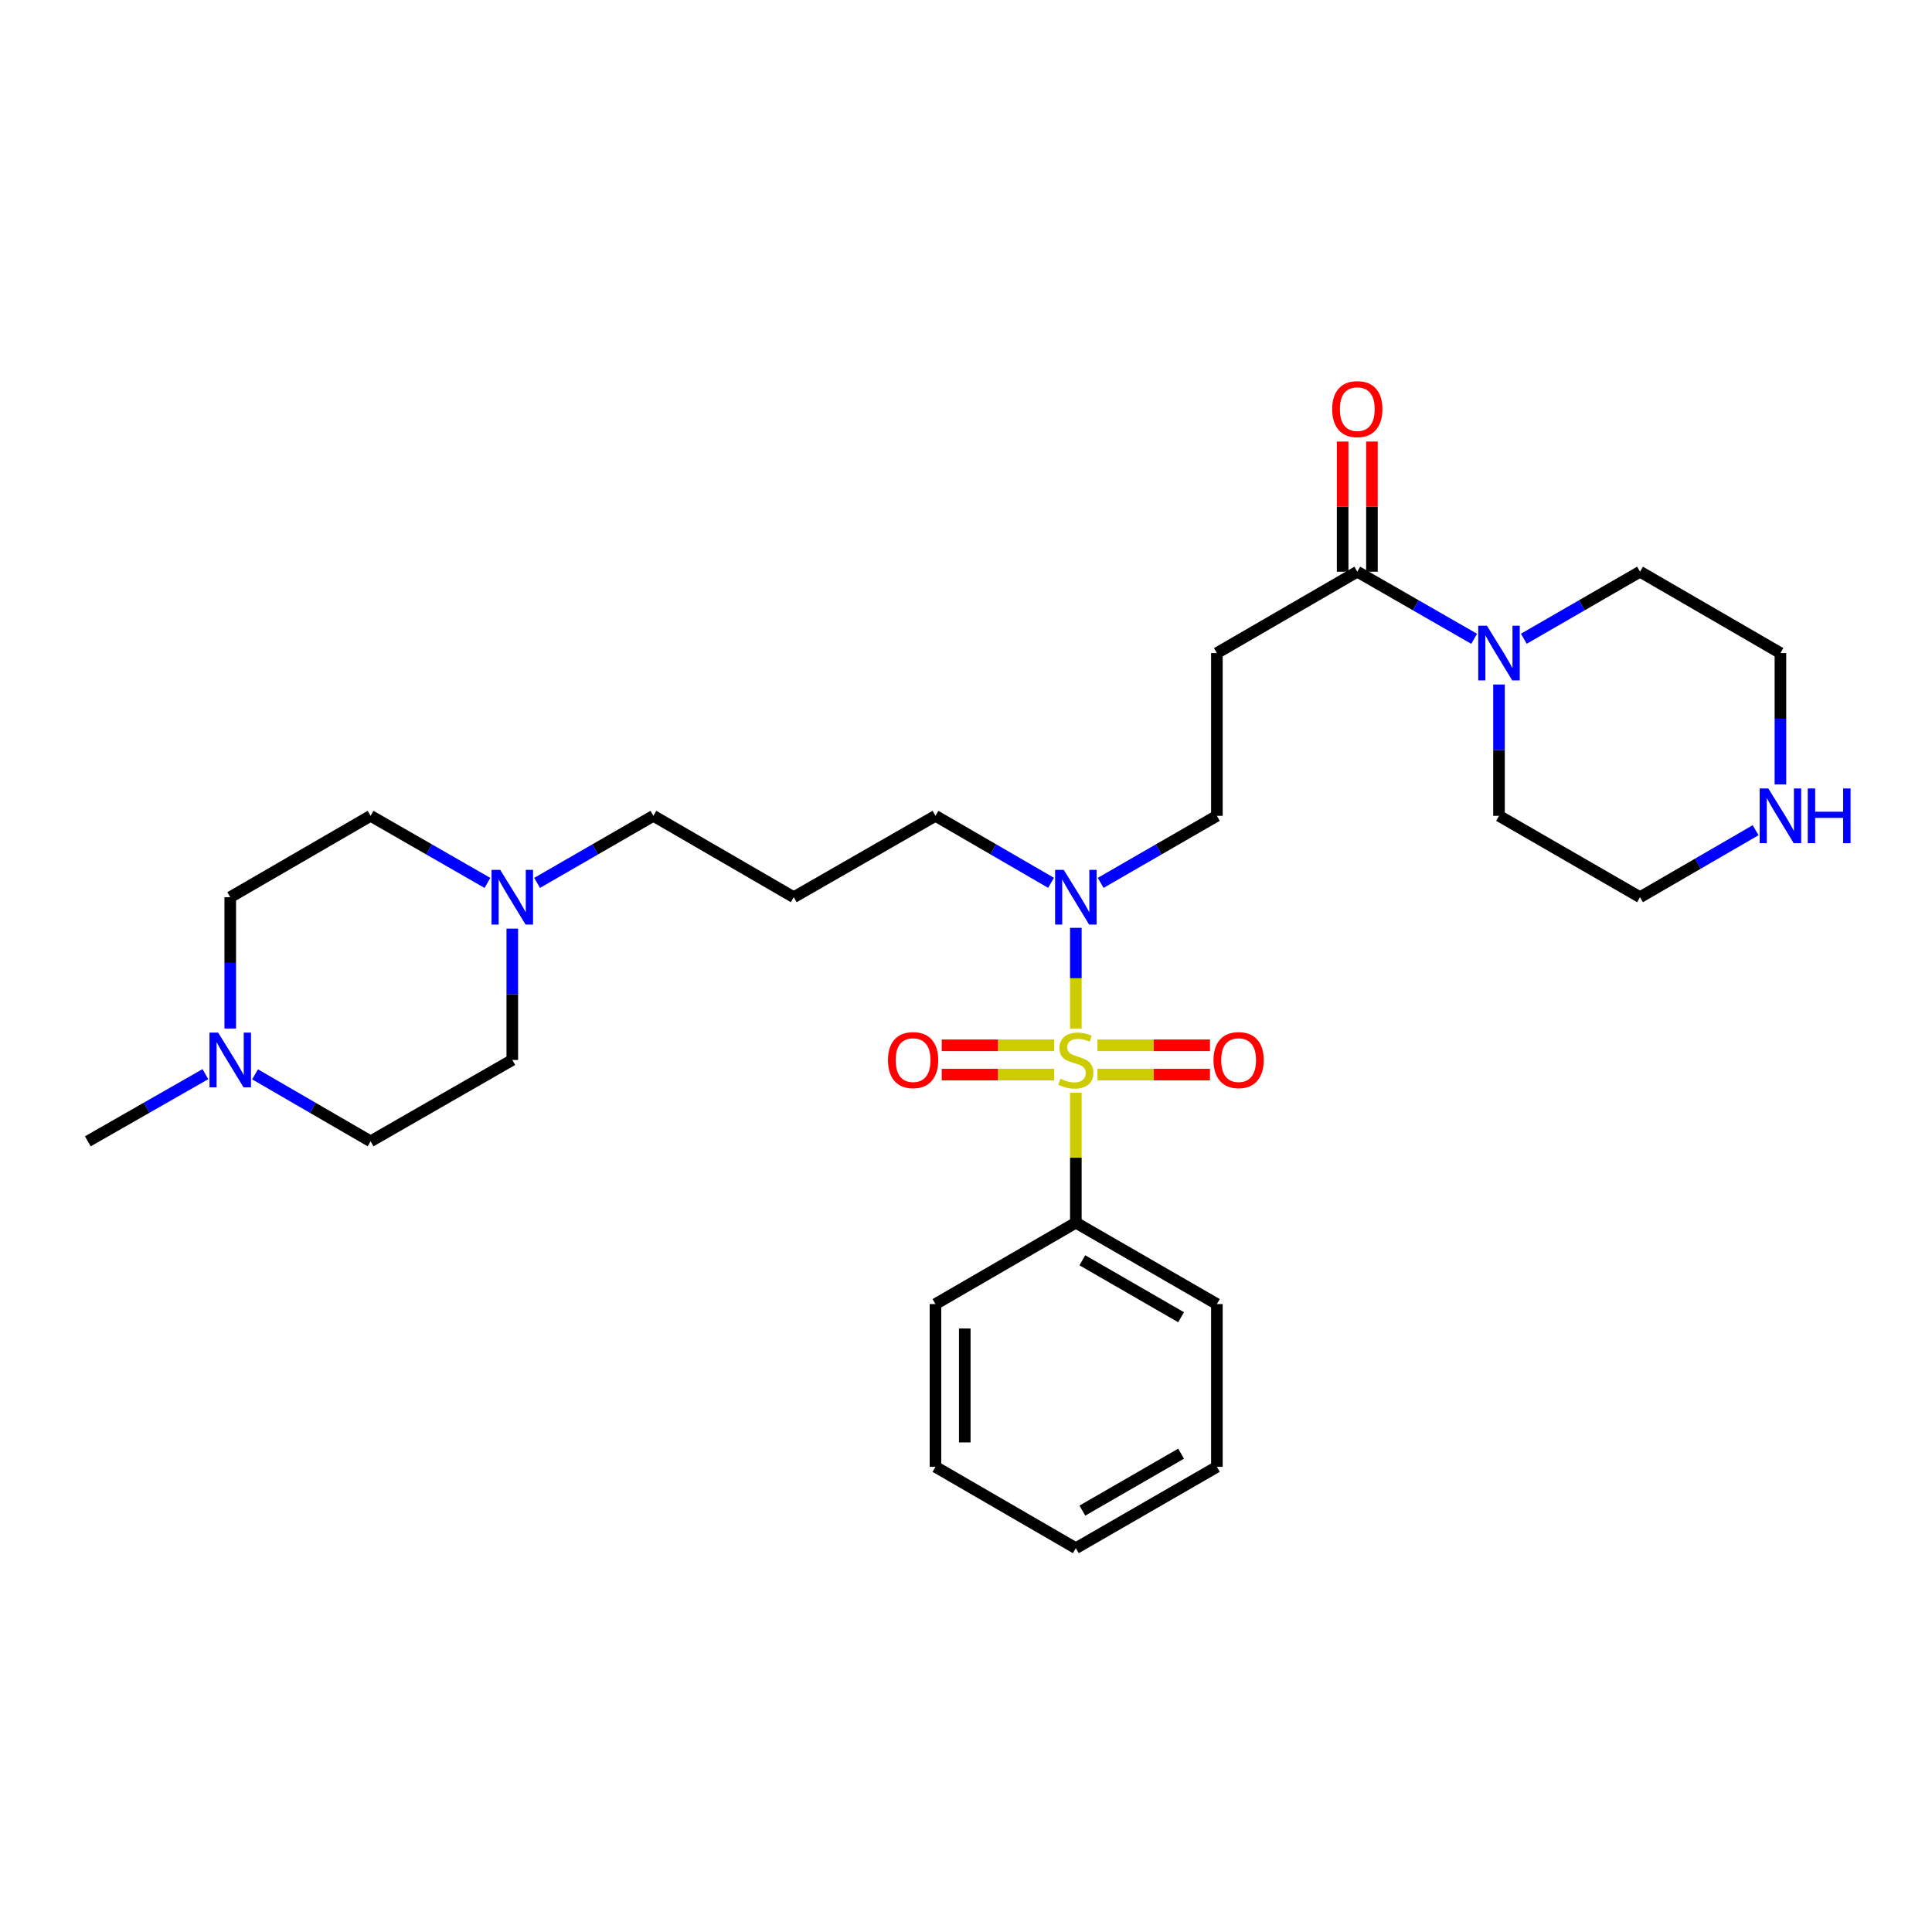 <?xml version='1.0' encoding='iso-8859-1'?>
<svg version='1.1' baseProfile='full'
              xmlns='http://www.w3.org/2000/svg'
                      xmlns:rdkit='http://www.rdkit.org/xml'
                      xmlns:xlink='http://www.w3.org/1999/xlink'
                  xml:space='preserve'
width='1000px' height='1000px' viewBox='0 0 1000 1000'>
<!-- END OF HEADER -->
<rect style='opacity:1.0;fill:#FFFFFF;stroke:none' width='1000' height='1000' x='0' y='0'> </rect>
<path class='bond-2' d='M 556.857,532.403 L 556.857,506.326' style='fill:none;fill-rule:evenodd;stroke:#CCCC00;stroke-width:6px;stroke-linecap:butt;stroke-linejoin:miter;stroke-opacity:1' />
<path class='bond-2' d='M 556.857,506.326 L 556.857,480.249' style='fill:none;fill-rule:evenodd;stroke:#0000FF;stroke-width:6px;stroke-linecap:butt;stroke-linejoin:miter;stroke-opacity:1' />
<path class='bond-4' d='M 568.043,556.21 L 597.161,556.21' style='fill:none;fill-rule:evenodd;stroke:#CCCC00;stroke-width:6px;stroke-linecap:butt;stroke-linejoin:miter;stroke-opacity:1' />
<path class='bond-4' d='M 597.161,556.21 L 626.278,556.21' style='fill:none;fill-rule:evenodd;stroke:#FF0000;stroke-width:6px;stroke-linecap:butt;stroke-linejoin:miter;stroke-opacity:1' />
<path class='bond-4' d='M 568.043,541.047 L 597.161,541.047' style='fill:none;fill-rule:evenodd;stroke:#CCCC00;stroke-width:6px;stroke-linecap:butt;stroke-linejoin:miter;stroke-opacity:1' />
<path class='bond-4' d='M 597.161,541.047 L 626.278,541.047' style='fill:none;fill-rule:evenodd;stroke:#FF0000;stroke-width:6px;stroke-linecap:butt;stroke-linejoin:miter;stroke-opacity:1' />
<path class='bond-5' d='M 545.671,541.047 L 516.557,541.047' style='fill:none;fill-rule:evenodd;stroke:#CCCC00;stroke-width:6px;stroke-linecap:butt;stroke-linejoin:miter;stroke-opacity:1' />
<path class='bond-5' d='M 516.557,541.047 L 487.443,541.047' style='fill:none;fill-rule:evenodd;stroke:#FF0000;stroke-width:6px;stroke-linecap:butt;stroke-linejoin:miter;stroke-opacity:1' />
<path class='bond-5' d='M 545.671,556.21 L 516.557,556.21' style='fill:none;fill-rule:evenodd;stroke:#CCCC00;stroke-width:6px;stroke-linecap:butt;stroke-linejoin:miter;stroke-opacity:1' />
<path class='bond-5' d='M 516.557,556.21 L 487.443,556.21' style='fill:none;fill-rule:evenodd;stroke:#FF0000;stroke-width:6px;stroke-linecap:butt;stroke-linejoin:miter;stroke-opacity:1' />
<path class='bond-8' d='M 556.857,565.615 L 556.857,599.241' style='fill:none;fill-rule:evenodd;stroke:#CCCC00;stroke-width:6px;stroke-linecap:butt;stroke-linejoin:miter;stroke-opacity:1' />
<path class='bond-8' d='M 556.857,599.241 L 556.857,632.868' style='fill:none;fill-rule:evenodd;stroke:#000000;stroke-width:6px;stroke-linecap:butt;stroke-linejoin:miter;stroke-opacity:1' />
<path class='bond-0' d='M 702.532,295.91 L 629.859,338.029' style='fill:none;fill-rule:evenodd;stroke:#000000;stroke-width:6px;stroke-linecap:butt;stroke-linejoin:miter;stroke-opacity:1' />
<path class='bond-1' d='M 702.532,295.91 L 732.779,313.279' style='fill:none;fill-rule:evenodd;stroke:#000000;stroke-width:6px;stroke-linecap:butt;stroke-linejoin:miter;stroke-opacity:1' />
<path class='bond-1' d='M 732.779,313.279 L 763.025,330.648' style='fill:none;fill-rule:evenodd;stroke:#0000FF;stroke-width:6px;stroke-linecap:butt;stroke-linejoin:miter;stroke-opacity:1' />
<path class='bond-11' d='M 710.114,295.91 L 710.114,262.227' style='fill:none;fill-rule:evenodd;stroke:#000000;stroke-width:6px;stroke-linecap:butt;stroke-linejoin:miter;stroke-opacity:1' />
<path class='bond-11' d='M 710.114,262.227 L 710.114,228.544' style='fill:none;fill-rule:evenodd;stroke:#FF0000;stroke-width:6px;stroke-linecap:butt;stroke-linejoin:miter;stroke-opacity:1' />
<path class='bond-11' d='M 694.951,295.91 L 694.951,262.227' style='fill:none;fill-rule:evenodd;stroke:#000000;stroke-width:6px;stroke-linecap:butt;stroke-linejoin:miter;stroke-opacity:1' />
<path class='bond-11' d='M 694.951,262.227 L 694.951,228.544' style='fill:none;fill-rule:evenodd;stroke:#FF0000;stroke-width:6px;stroke-linecap:butt;stroke-linejoin:miter;stroke-opacity:1' />
<path class='bond-19' d='M 788.727,330.617 L 818.804,313.263' style='fill:none;fill-rule:evenodd;stroke:#0000FF;stroke-width:6px;stroke-linecap:butt;stroke-linejoin:miter;stroke-opacity:1' />
<path class='bond-19' d='M 818.804,313.263 L 848.882,295.91' style='fill:none;fill-rule:evenodd;stroke:#000000;stroke-width:6px;stroke-linecap:butt;stroke-linejoin:miter;stroke-opacity:1' />
<path class='bond-20' d='M 775.88,354.295 L 775.88,388.282' style='fill:none;fill-rule:evenodd;stroke:#0000FF;stroke-width:6px;stroke-linecap:butt;stroke-linejoin:miter;stroke-opacity:1' />
<path class='bond-20' d='M 775.88,388.282 L 775.88,422.269' style='fill:none;fill-rule:evenodd;stroke:#000000;stroke-width:6px;stroke-linecap:butt;stroke-linejoin:miter;stroke-opacity:1' />
<path class='bond-9' d='M 569.704,456.977 L 599.781,439.623' style='fill:none;fill-rule:evenodd;stroke:#0000FF;stroke-width:6px;stroke-linecap:butt;stroke-linejoin:miter;stroke-opacity:1' />
<path class='bond-9' d='M 599.781,439.623 L 629.859,422.269' style='fill:none;fill-rule:evenodd;stroke:#000000;stroke-width:6px;stroke-linecap:butt;stroke-linejoin:miter;stroke-opacity:1' />
<path class='bond-18' d='M 544.017,456.946 L 514.109,439.607' style='fill:none;fill-rule:evenodd;stroke:#0000FF;stroke-width:6px;stroke-linecap:butt;stroke-linejoin:miter;stroke-opacity:1' />
<path class='bond-18' d='M 514.109,439.607 L 484.2,422.269' style='fill:none;fill-rule:evenodd;stroke:#000000;stroke-width:6px;stroke-linecap:butt;stroke-linejoin:miter;stroke-opacity:1' />
<path class='bond-3' d='M 629.859,338.029 L 629.859,422.269' style='fill:none;fill-rule:evenodd;stroke:#000000;stroke-width:6px;stroke-linecap:butt;stroke-linejoin:miter;stroke-opacity:1' />
<path class='bond-6' d='M 278.008,456.98 L 308.102,439.624' style='fill:none;fill-rule:evenodd;stroke:#0000FF;stroke-width:6px;stroke-linecap:butt;stroke-linejoin:miter;stroke-opacity:1' />
<path class='bond-6' d='M 308.102,439.624 L 338.196,422.269' style='fill:none;fill-rule:evenodd;stroke:#000000;stroke-width:6px;stroke-linecap:butt;stroke-linejoin:miter;stroke-opacity:1' />
<path class='bond-14' d='M 252.306,457.007 L 222.063,439.638' style='fill:none;fill-rule:evenodd;stroke:#0000FF;stroke-width:6px;stroke-linecap:butt;stroke-linejoin:miter;stroke-opacity:1' />
<path class='bond-14' d='M 222.063,439.638 L 191.821,422.269' style='fill:none;fill-rule:evenodd;stroke:#000000;stroke-width:6px;stroke-linecap:butt;stroke-linejoin:miter;stroke-opacity:1' />
<path class='bond-15' d='M 265.16,480.655 L 265.16,514.642' style='fill:none;fill-rule:evenodd;stroke:#0000FF;stroke-width:6px;stroke-linecap:butt;stroke-linejoin:miter;stroke-opacity:1' />
<path class='bond-15' d='M 265.16,514.642 L 265.16,548.629' style='fill:none;fill-rule:evenodd;stroke:#000000;stroke-width:6px;stroke-linecap:butt;stroke-linejoin:miter;stroke-opacity:1' />
<path class='bond-7' d='M 132.012,556.073 L 161.917,573.411' style='fill:none;fill-rule:evenodd;stroke:#0000FF;stroke-width:6px;stroke-linecap:butt;stroke-linejoin:miter;stroke-opacity:1' />
<path class='bond-7' d='M 161.917,573.411 L 191.821,590.748' style='fill:none;fill-rule:evenodd;stroke:#000000;stroke-width:6px;stroke-linecap:butt;stroke-linejoin:miter;stroke-opacity:1' />
<path class='bond-21' d='M 106.31,555.978 L 75.882,573.363' style='fill:none;fill-rule:evenodd;stroke:#0000FF;stroke-width:6px;stroke-linecap:butt;stroke-linejoin:miter;stroke-opacity:1' />
<path class='bond-21' d='M 75.882,573.363 L 45.455,590.748' style='fill:none;fill-rule:evenodd;stroke:#000000;stroke-width:6px;stroke-linecap:butt;stroke-linejoin:miter;stroke-opacity:1' />
<path class='bond-30' d='M 119.173,532.363 L 119.173,498.376' style='fill:none;fill-rule:evenodd;stroke:#0000FF;stroke-width:6px;stroke-linecap:butt;stroke-linejoin:miter;stroke-opacity:1' />
<path class='bond-30' d='M 119.173,498.376 L 119.173,464.389' style='fill:none;fill-rule:evenodd;stroke:#000000;stroke-width:6px;stroke-linecap:butt;stroke-linejoin:miter;stroke-opacity:1' />
<path class='bond-24' d='M 556.857,632.868 L 629.859,674.988' style='fill:none;fill-rule:evenodd;stroke:#000000;stroke-width:6px;stroke-linecap:butt;stroke-linejoin:miter;stroke-opacity:1' />
<path class='bond-24' d='M 560.229,652.32 L 611.331,681.804' style='fill:none;fill-rule:evenodd;stroke:#000000;stroke-width:6px;stroke-linecap:butt;stroke-linejoin:miter;stroke-opacity:1' />
<path class='bond-25' d='M 556.857,632.868 L 484.2,674.988' style='fill:none;fill-rule:evenodd;stroke:#000000;stroke-width:6px;stroke-linecap:butt;stroke-linejoin:miter;stroke-opacity:1' />
<path class='bond-10' d='M 908.707,429.712 L 878.795,447.05' style='fill:none;fill-rule:evenodd;stroke:#0000FF;stroke-width:6px;stroke-linecap:butt;stroke-linejoin:miter;stroke-opacity:1' />
<path class='bond-10' d='M 878.795,447.05 L 848.882,464.389' style='fill:none;fill-rule:evenodd;stroke:#000000;stroke-width:6px;stroke-linecap:butt;stroke-linejoin:miter;stroke-opacity:1' />
<path class='bond-31' d='M 921.547,406.003 L 921.547,372.016' style='fill:none;fill-rule:evenodd;stroke:#0000FF;stroke-width:6px;stroke-linecap:butt;stroke-linejoin:miter;stroke-opacity:1' />
<path class='bond-31' d='M 921.547,372.016 L 921.547,338.029' style='fill:none;fill-rule:evenodd;stroke:#000000;stroke-width:6px;stroke-linecap:butt;stroke-linejoin:miter;stroke-opacity:1' />
<path class='bond-12' d='M 119.173,464.389 L 191.821,422.269' style='fill:none;fill-rule:evenodd;stroke:#000000;stroke-width:6px;stroke-linecap:butt;stroke-linejoin:miter;stroke-opacity:1' />
<path class='bond-13' d='M 191.821,590.748 L 265.16,548.629' style='fill:none;fill-rule:evenodd;stroke:#000000;stroke-width:6px;stroke-linecap:butt;stroke-linejoin:miter;stroke-opacity:1' />
<path class='bond-16' d='M 410.844,464.389 L 484.2,422.269' style='fill:none;fill-rule:evenodd;stroke:#000000;stroke-width:6px;stroke-linecap:butt;stroke-linejoin:miter;stroke-opacity:1' />
<path class='bond-17' d='M 410.844,464.389 L 338.196,422.269' style='fill:none;fill-rule:evenodd;stroke:#000000;stroke-width:6px;stroke-linecap:butt;stroke-linejoin:miter;stroke-opacity:1' />
<path class='bond-23' d='M 848.882,295.91 L 921.547,338.029' style='fill:none;fill-rule:evenodd;stroke:#000000;stroke-width:6px;stroke-linecap:butt;stroke-linejoin:miter;stroke-opacity:1' />
<path class='bond-22' d='M 775.88,422.269 L 848.882,464.389' style='fill:none;fill-rule:evenodd;stroke:#000000;stroke-width:6px;stroke-linecap:butt;stroke-linejoin:miter;stroke-opacity:1' />
<path class='bond-26' d='M 629.859,674.988 L 629.859,759.236' style='fill:none;fill-rule:evenodd;stroke:#000000;stroke-width:6px;stroke-linecap:butt;stroke-linejoin:miter;stroke-opacity:1' />
<path class='bond-27' d='M 484.2,674.988 L 484.2,759.236' style='fill:none;fill-rule:evenodd;stroke:#000000;stroke-width:6px;stroke-linecap:butt;stroke-linejoin:miter;stroke-opacity:1' />
<path class='bond-27' d='M 499.363,687.625 L 499.363,746.599' style='fill:none;fill-rule:evenodd;stroke:#000000;stroke-width:6px;stroke-linecap:butt;stroke-linejoin:miter;stroke-opacity:1' />
<path class='bond-29' d='M 629.859,759.236 L 556.857,801.339' style='fill:none;fill-rule:evenodd;stroke:#000000;stroke-width:6px;stroke-linecap:butt;stroke-linejoin:miter;stroke-opacity:1' />
<path class='bond-29' d='M 611.333,752.416 L 560.231,781.889' style='fill:none;fill-rule:evenodd;stroke:#000000;stroke-width:6px;stroke-linecap:butt;stroke-linejoin:miter;stroke-opacity:1' />
<path class='bond-28' d='M 484.2,759.236 L 556.857,801.339' style='fill:none;fill-rule:evenodd;stroke:#000000;stroke-width:6px;stroke-linecap:butt;stroke-linejoin:miter;stroke-opacity:1' />
<path  class='atom-0' d='M 548.857 558.349
Q 549.177 558.469, 550.497 559.029
Q 551.817 559.589, 553.257 559.949
Q 554.737 560.269, 556.177 560.269
Q 558.857 560.269, 560.417 558.989
Q 561.977 557.669, 561.977 555.389
Q 561.977 553.829, 561.177 552.869
Q 560.417 551.909, 559.217 551.389
Q 558.017 550.869, 556.017 550.269
Q 553.497 549.509, 551.977 548.789
Q 550.497 548.069, 549.417 546.549
Q 548.377 545.029, 548.377 542.469
Q 548.377 538.909, 550.777 536.709
Q 553.217 534.509, 558.017 534.509
Q 561.297 534.509, 565.017 536.069
L 564.097 539.149
Q 560.697 537.749, 558.137 537.749
Q 555.377 537.749, 553.857 538.909
Q 552.337 540.029, 552.377 541.989
Q 552.377 543.509, 553.137 544.429
Q 553.937 545.349, 555.057 545.869
Q 556.217 546.389, 558.137 546.989
Q 560.697 547.789, 562.217 548.589
Q 563.737 549.389, 564.817 551.029
Q 565.937 552.629, 565.937 555.389
Q 565.937 559.309, 563.297 561.429
Q 560.697 563.509, 556.337 563.509
Q 553.817 563.509, 551.897 562.949
Q 550.017 562.429, 547.777 561.509
L 548.857 558.349
' fill='#CCCC00'/>
<path  class='atom-2' d='M 769.62 323.869
L 778.9 338.869
Q 779.82 340.349, 781.3 343.029
Q 782.78 345.709, 782.86 345.869
L 782.86 323.869
L 786.62 323.869
L 786.62 352.189
L 782.74 352.189
L 772.78 335.789
Q 771.62 333.869, 770.38 331.669
Q 769.18 329.469, 768.82 328.789
L 768.82 352.189
L 765.14 352.189
L 765.14 323.869
L 769.62 323.869
' fill='#0000FF'/>
<path  class='atom-3' d='M 550.597 450.229
L 559.877 465.229
Q 560.797 466.709, 562.277 469.389
Q 563.757 472.069, 563.837 472.229
L 563.837 450.229
L 567.597 450.229
L 567.597 478.549
L 563.717 478.549
L 553.757 462.149
Q 552.597 460.229, 551.357 458.029
Q 550.157 455.829, 549.797 455.149
L 549.797 478.549
L 546.117 478.549
L 546.117 450.229
L 550.597 450.229
' fill='#0000FF'/>
<path  class='atom-5' d='M 628.105 548.709
Q 628.105 541.909, 631.465 538.109
Q 634.825 534.309, 641.105 534.309
Q 647.385 534.309, 650.745 538.109
Q 654.105 541.909, 654.105 548.709
Q 654.105 555.589, 650.705 559.509
Q 647.305 563.389, 641.105 563.389
Q 634.865 563.389, 631.465 559.509
Q 628.105 555.629, 628.105 548.709
M 641.105 560.189
Q 645.425 560.189, 647.745 557.309
Q 650.105 554.389, 650.105 548.709
Q 650.105 543.149, 647.745 540.349
Q 645.425 537.509, 641.105 537.509
Q 636.785 537.509, 634.425 540.309
Q 632.105 543.109, 632.105 548.709
Q 632.105 554.429, 634.425 557.309
Q 636.785 560.189, 641.105 560.189
' fill='#FF0000'/>
<path  class='atom-6' d='M 459.617 548.709
Q 459.617 541.909, 462.977 538.109
Q 466.337 534.309, 472.617 534.309
Q 478.897 534.309, 482.257 538.109
Q 485.617 541.909, 485.617 548.709
Q 485.617 555.589, 482.217 559.509
Q 478.817 563.389, 472.617 563.389
Q 466.377 563.389, 462.977 559.509
Q 459.617 555.629, 459.617 548.709
M 472.617 560.189
Q 476.937 560.189, 479.257 557.309
Q 481.617 554.389, 481.617 548.709
Q 481.617 543.149, 479.257 540.349
Q 476.937 537.509, 472.617 537.509
Q 468.297 537.509, 465.937 540.309
Q 463.617 543.109, 463.617 548.709
Q 463.617 554.429, 465.937 557.309
Q 468.297 560.189, 472.617 560.189
' fill='#FF0000'/>
<path  class='atom-7' d='M 258.9 450.229
L 268.18 465.229
Q 269.1 466.709, 270.58 469.389
Q 272.06 472.069, 272.14 472.229
L 272.14 450.229
L 275.9 450.229
L 275.9 478.549
L 272.02 478.549
L 262.06 462.149
Q 260.9 460.229, 259.66 458.029
Q 258.46 455.829, 258.1 455.149
L 258.1 478.549
L 254.42 478.549
L 254.42 450.229
L 258.9 450.229
' fill='#0000FF'/>
<path  class='atom-8' d='M 112.913 534.469
L 122.193 549.469
Q 123.113 550.949, 124.593 553.629
Q 126.073 556.309, 126.153 556.469
L 126.153 534.469
L 129.913 534.469
L 129.913 562.789
L 126.033 562.789
L 116.073 546.389
Q 114.913 544.469, 113.673 542.269
Q 112.473 540.069, 112.113 539.389
L 112.113 562.789
L 108.433 562.789
L 108.433 534.469
L 112.913 534.469
' fill='#0000FF'/>
<path  class='atom-11' d='M 915.287 408.109
L 924.567 423.109
Q 925.487 424.589, 926.967 427.269
Q 928.447 429.949, 928.527 430.109
L 928.527 408.109
L 932.287 408.109
L 932.287 436.429
L 928.407 436.429
L 918.447 420.029
Q 917.287 418.109, 916.047 415.909
Q 914.847 413.709, 914.487 413.029
L 914.487 436.429
L 910.807 436.429
L 910.807 408.109
L 915.287 408.109
' fill='#0000FF'/>
<path  class='atom-11' d='M 935.687 408.109
L 939.527 408.109
L 939.527 420.149
L 954.007 420.149
L 954.007 408.109
L 957.847 408.109
L 957.847 436.429
L 954.007 436.429
L 954.007 423.349
L 939.527 423.349
L 939.527 436.429
L 935.687 436.429
L 935.687 408.109
' fill='#0000FF'/>
<path  class='atom-12' d='M 689.532 211.758
Q 689.532 204.958, 692.892 201.158
Q 696.252 197.358, 702.532 197.358
Q 708.812 197.358, 712.172 201.158
Q 715.532 204.958, 715.532 211.758
Q 715.532 218.638, 712.132 222.558
Q 708.732 226.438, 702.532 226.438
Q 696.292 226.438, 692.892 222.558
Q 689.532 218.678, 689.532 211.758
M 702.532 223.238
Q 706.852 223.238, 709.172 220.358
Q 711.532 217.438, 711.532 211.758
Q 711.532 206.198, 709.172 203.398
Q 706.852 200.558, 702.532 200.558
Q 698.212 200.558, 695.852 203.358
Q 693.532 206.158, 693.532 211.758
Q 693.532 217.478, 695.852 220.358
Q 698.212 223.238, 702.532 223.238
' fill='#FF0000'/>
</svg>
